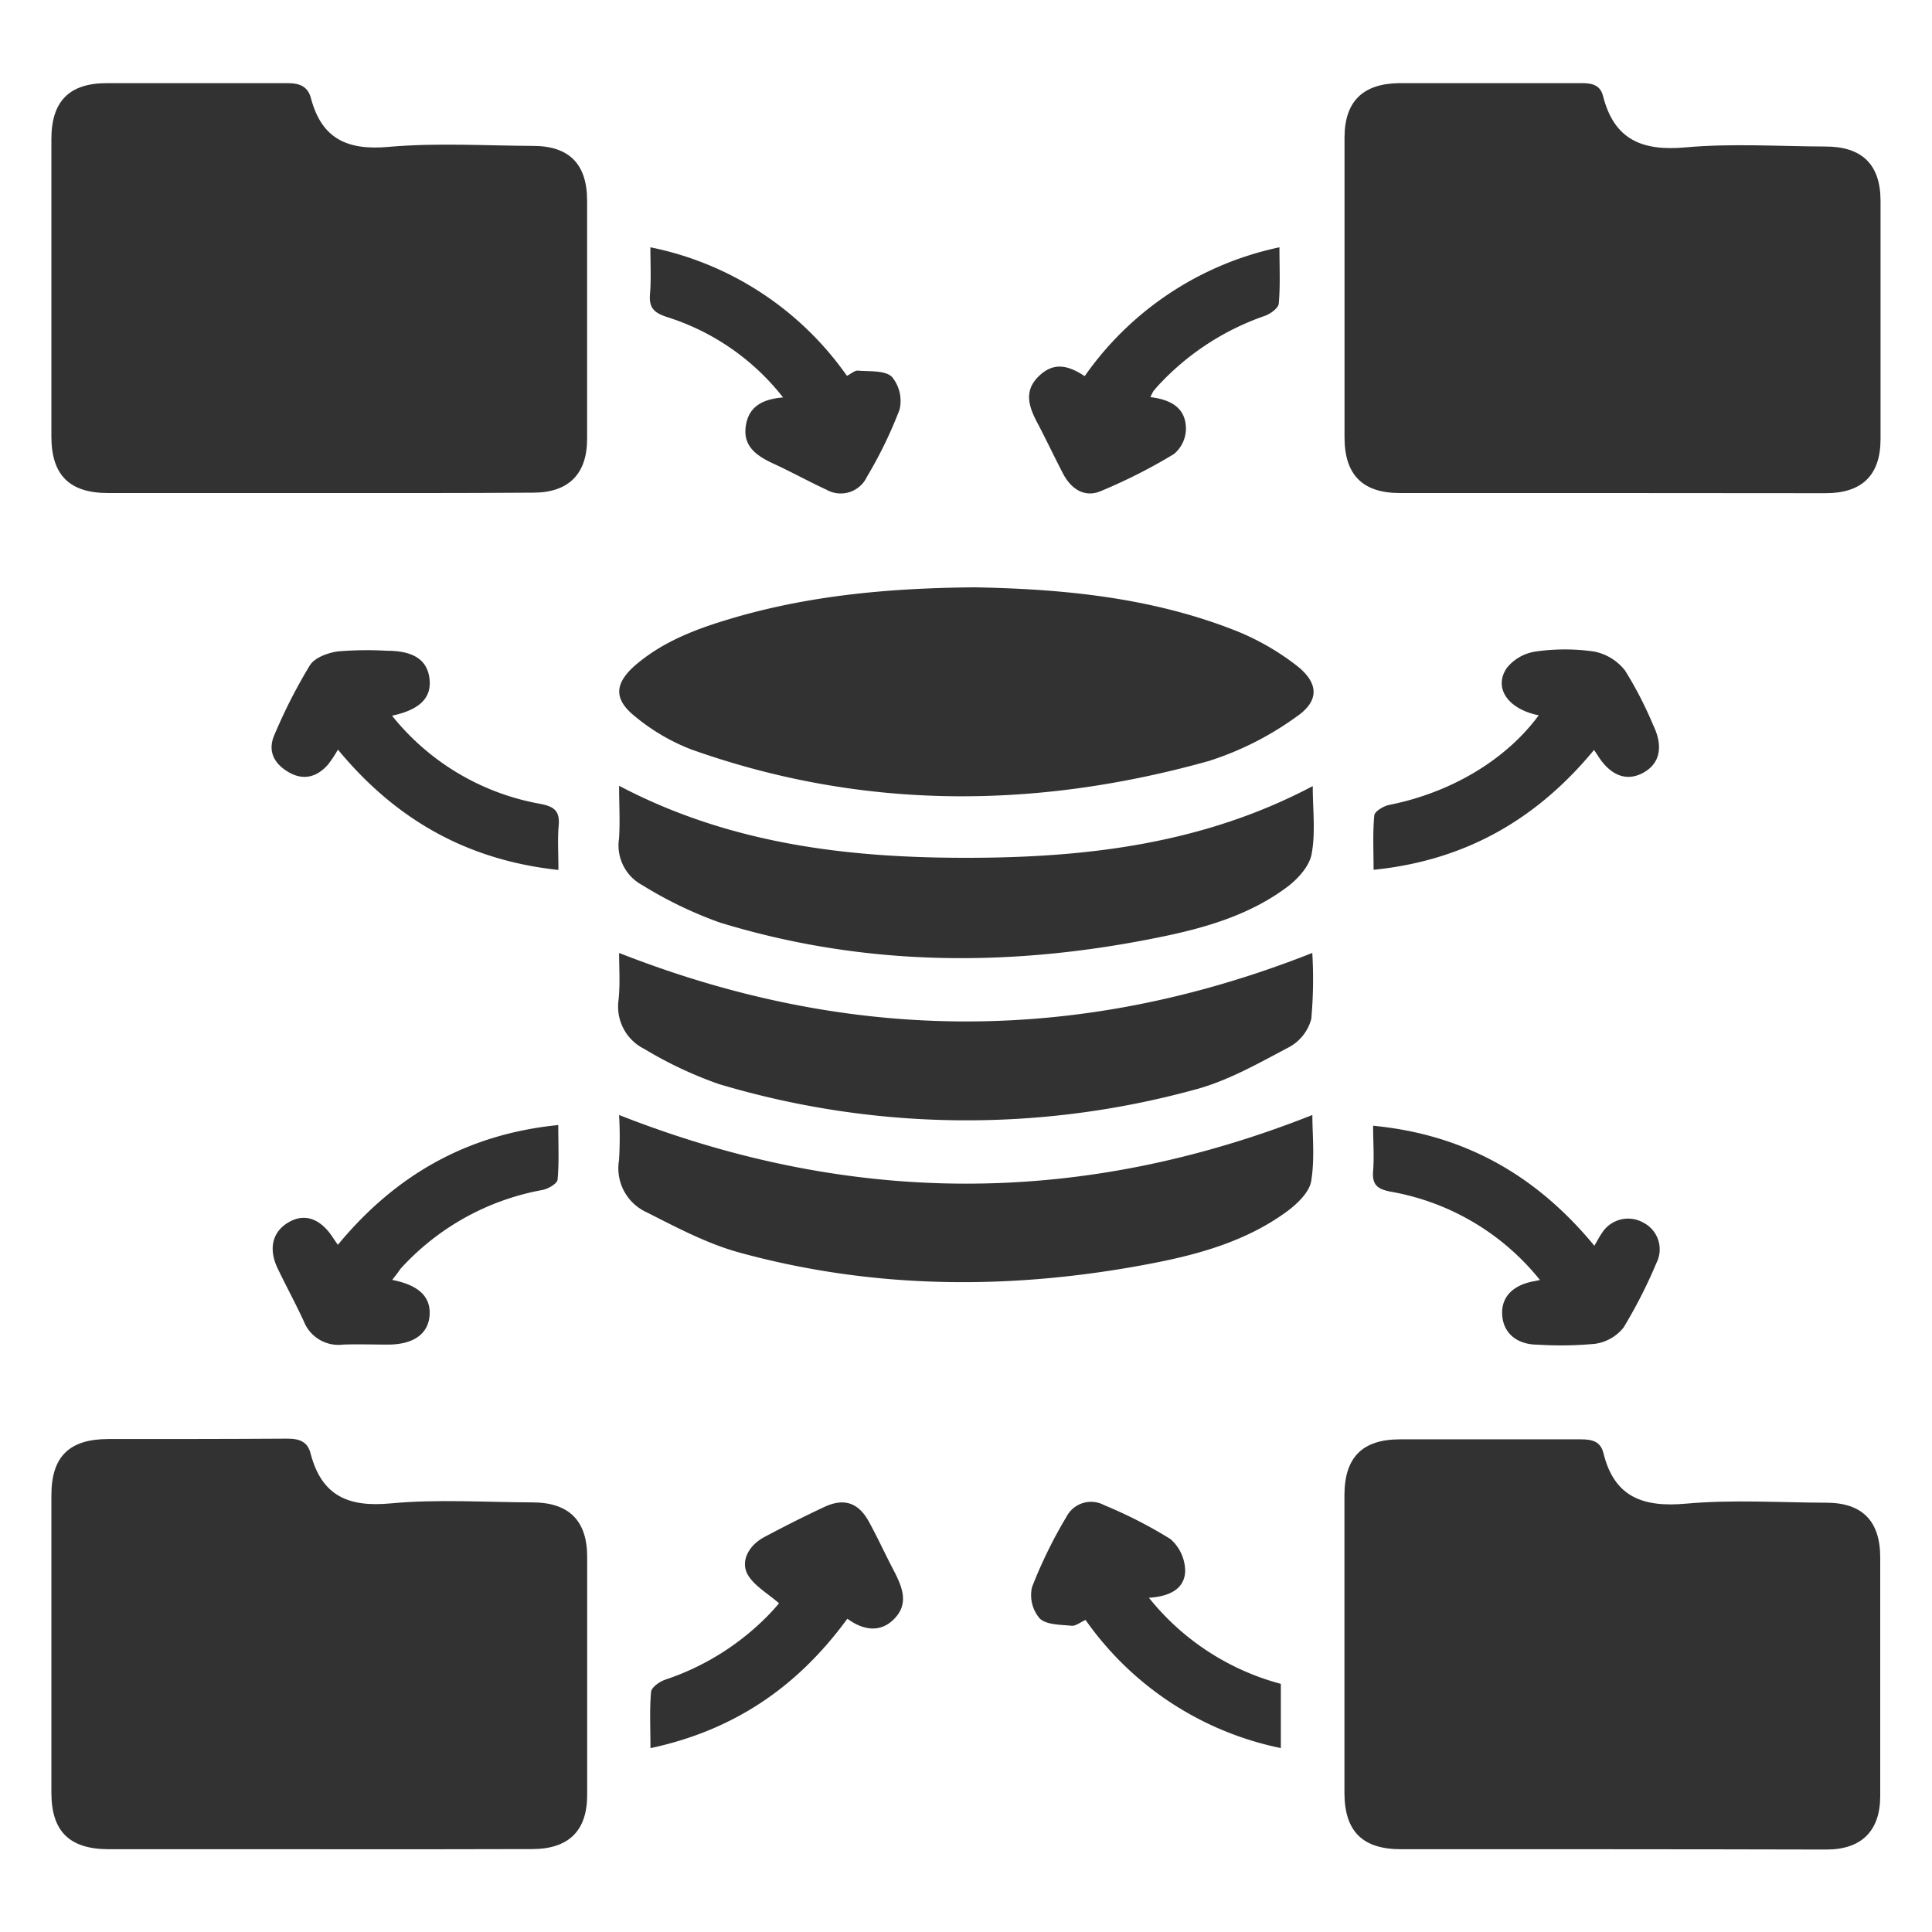 <?xml version="1.0" encoding="UTF-8"?>
<svg xmlns="http://www.w3.org/2000/svg" id="Layer_1" data-name="Layer 1" viewBox="0 0 250 250">
  <defs>
    <style>.cls-1{fill:#323232;}</style>
  </defs>
  <title>Artboard 4</title>
  <path class="cls-1" d="M41.29,63.8q-13.63,0-27.28,0c-5,0-7.35-2.3-7.36-7.29q0-19.26,0-38.51c0-4.9,2.31-7.23,7.14-7.24,7.82,0,15.64,0,23.46,0,1.64,0,2.62.5,3,2C41.65,18,45,19.5,50.36,19c6.16-.54,12.4-.15,18.61-.12,4.69,0,7,2.36,7,7.07q0,15.42,0,30.86c0,4.53-2.41,6.93-6.93,6.94C59.83,63.82,50.56,63.8,41.29,63.8Z"></path>
  <path class="cls-1" d="M208.69,63.8c-9.18,0-18.36,0-27.54,0-4.84,0-7.17-2.36-7.17-7.22q0-19.38,0-38.76c0-4.69,2.37-7,7.06-7.06,7.9,0,15.81,0,23.71,0,1.4,0,2.35.33,2.69,1.69,1.44,5.66,5.09,7.13,10.68,6.62,6-.54,12.06-.13,18.09-.11,4.74,0,7.12,2.33,7.13,7q0,15.44,0,30.86c0,4.67-2.4,7-7.1,7C227.06,63.82,217.88,63.8,208.69,63.8Z"></path>
  <path class="cls-1" d="M41.08,239.29q-13.51,0-27,0C9,239.28,6.66,237,6.65,232q0-19.25,0-38.51c0-5,2.3-7.27,7.35-7.28,7.74,0,15.48,0,23.21-.05,1.61,0,2.64.44,3,2,1.44,5.42,4.88,6.89,10.33,6.38,6.06-.57,12.23-.15,18.35-.13,4.71,0,7.08,2.35,7.09,7q0,15.44,0,30.86c0,4.65-2.41,7-7.14,7Q55,239.31,41.08,239.29Z"></path>
  <path class="cls-1" d="M208.6,239.29q-13.64,0-27.29,0c-5,0-7.33-2.3-7.34-7.3q0-19.26,0-38.51c0-4.88,2.31-7.22,7.15-7.23,7.82,0,15.64,0,23.46,0,1.46,0,2.53.28,2.9,1.77,1.41,5.76,5.17,7.05,10.72,6.55,6-.54,12.06-.14,18.1-.12,4.68,0,7,2.37,7,7.09q0,15.44,0,30.86c0,4.52-2.42,6.92-6.94,6.93C227.13,239.31,217.87,239.29,208.6,239.29Z"></path>
  <path class="cls-1" d="M126.15,76c11,.21,22.79,1.22,34,5.71A32.68,32.68,0,0,1,167.62,86c3.06,2.31,3.2,4.69.06,6.8a40.09,40.09,0,0,1-11.25,5.67c-22.45,6.28-44.88,6.37-67-1.5a26.2,26.2,0,0,1-7.19-4.21c-2.87-2.27-2.76-4.3,0-6.71,4-3.41,8.81-5,13.72-6.4C105.52,77,115.31,76.09,126.15,76Z"></path>
  <path class="cls-1" d="M80.11,101.68C94.36,109.18,109.54,111,125,111s30.65-1.76,44.87-9.28c0,3.12.38,6-.15,8.81-.3,1.6-1.82,3.25-3.22,4.29-4.72,3.51-10.29,5.18-16,6.36-19.27,4-38.46,4-57.4-1.82a52.87,52.87,0,0,1-10-4.83,5.83,5.83,0,0,1-3-6C80.25,106.33,80.11,104.14,80.11,101.68Z"></path>
  <path class="cls-1" d="M80.11,144.28c30,11.81,59.7,11.88,89.71,0,0,2.58.33,5.63-.15,8.54-.23,1.43-1.75,2.89-3,3.84-5.39,4-11.74,5.72-18.17,6.93-17.67,3.34-35.32,3.27-52.75-1.49-4.19-1.14-8.16-3.25-12.07-5.23a6.25,6.25,0,0,1-3.58-6.73A50.33,50.33,0,0,0,80.11,144.28Z"></path>
  <path class="cls-1" d="M80.11,123.31c30,11.79,59.71,11.85,89.7,0a57.31,57.31,0,0,1-.13,8.54,5.87,5.87,0,0,1-2.87,3.65c-3.95,2.08-7.95,4.38-12.21,5.5A111.77,111.77,0,0,1,93,140.27a51.62,51.62,0,0,1-9.61-4.53,6.11,6.11,0,0,1-3.35-6.34C80.26,127.29,80.11,125.16,80.11,123.31Z"></path>
  <path class="cls-1" d="M72.26,112.57C60.38,111.3,51.16,106,43.73,97a17,17,0,0,1-1.24,1.88c-1.45,1.7-3.26,2.17-5.21,1s-2.63-2.82-1.77-4.79a68.61,68.61,0,0,1,4.59-9c.62-1,2.33-1.62,3.63-1.8a44.92,44.92,0,0,1,6.36-.08c3.43,0,5.21,1.19,5.49,3.64s-1.27,4-4.85,4.76A31.65,31.65,0,0,0,69.81,104c1.91.35,2.66.92,2.48,2.87C72.14,108.6,72.26,110.38,72.26,112.57Z"></path>
  <path class="cls-1" d="M50.75,165.62c3.48.68,5,2.21,4.84,4.57s-2,3.78-5.34,3.8c-2,0-3.91-.07-5.86,0a4.81,4.81,0,0,1-5.07-3c-1.06-2.3-2.28-4.54-3.38-6.83-1.24-2.58-.69-4.78,1.41-6s4.14-.46,5.74,2c.17.27.36.53.63.92,7.38-8.94,16.62-14.31,28.52-15.5,0,2.54.12,4.82-.09,7.06-.05.52-1.21,1.21-2,1.35a32.69,32.69,0,0,0-18.34,10.21C51.53,164.63,51.23,165,50.75,165.62Z"></path>
  <path class="cls-1" d="M199.11,92.56c-4-.8-5.89-3.56-4.12-6.14a5.88,5.88,0,0,1,3.7-2.11,26.51,26.51,0,0,1,7.6,0,6.71,6.71,0,0,1,4,2.47,49.07,49.07,0,0,1,3.61,7c1.36,2.78.91,5-1.22,6.19s-4.23.47-5.91-2.17c-.13-.21-.27-.41-.5-.76-7.36,8.92-16.59,14.31-28.53,15.51,0-2.51-.12-4.78.09-7,0-.53,1.18-1.24,1.91-1.39C187.66,102.59,194.8,98.41,199.11,92.56Z"></path>
  <path class="cls-1" d="M206.31,161.2c.38-.64.63-1.15.95-1.6a4,4,0,0,1,5.35-1.41,3.88,3.88,0,0,1,1.74,5.22,63.89,63.89,0,0,1-4.26,8.37,5.75,5.75,0,0,1-3.7,2.11A47.65,47.65,0,0,1,199,174c-2.71,0-4.43-1.48-4.61-3.75s1.19-3.79,3.71-4.38l1.17-.24a31.76,31.76,0,0,0-19.22-11.41c-1.8-.33-2.52-.87-2.37-2.72s0-3.69,0-5.83C189.64,146.82,198.87,152.18,206.31,161.2Z"></path>
  <path class="cls-1" d="M165.74,217.89v8.31a40.88,40.88,0,0,1-25.27-16.58c-.63.27-1.25.8-1.81.75-1.42-.14-3.24-.1-4.12-.94a4.65,4.65,0,0,1-1-4.05,60,60,0,0,1,4.46-9.11,3.58,3.58,0,0,1,4.87-1.51,58.72,58.72,0,0,1,8.58,4.39,5.56,5.56,0,0,1,1.91,4.22c-.12,2.34-2.17,3.22-4.69,3.38A32.61,32.61,0,0,0,165.74,217.89Z"></path>
  <path class="cls-1" d="M148.87,51.39c2.56.31,4.6,1.34,4.59,4.13a4.31,4.31,0,0,1-1.55,3.23,70.24,70.24,0,0,1-9.52,4.82c-2.07.85-3.79-.31-4.82-2.26-1.14-2.18-2.18-4.41-3.33-6.58s-1.77-4.16.19-6.06,3.85-1.36,5.93,0A41.12,41.12,0,0,1,165.56,32c0,2.61.12,5-.09,7.29-.05.59-1.09,1.33-1.82,1.59a33.81,33.81,0,0,0-13.2,8.4c-.41.42-.81.86-1.19,1.32A5.08,5.08,0,0,0,148.87,51.39Z"></path>
  <path class="cls-1" d="M84.16,32a40.9,40.9,0,0,1,25.43,16.63c.56-.27,1-.71,1.44-.67,1.51.13,3.46-.06,4.37.79a4.86,4.86,0,0,1,1,4.26,55.7,55.7,0,0,1-4.22,8.69,3.74,3.74,0,0,1-5.25,1.66c-2.32-1.07-4.55-2.31-6.86-3.37-2.15-1-4-2.25-3.55-4.93.37-2.48,2.22-3.43,4.81-3.63a30.82,30.82,0,0,0-15-10.4c-1.65-.54-2.38-1.15-2.22-3S84.16,34.19,84.16,32Z"></path>
  <path class="cls-1" d="M109.65,209.46c-6.48,8.87-14.7,14.44-25.48,16.75,0-2.6-.13-5,.08-7.29.06-.59,1.1-1.32,1.83-1.57a33.44,33.44,0,0,0,13.46-8.47c.47-.49.92-1,1.35-1.52.1-.11.1-.31,0,.17-1.53-1.33-3.18-2.25-4.06-3.65-1.1-1.75,0-3.9,2.1-5,2.55-1.36,5.13-2.66,7.74-3.88s4.45-.51,5.78,1.93c1.18,2.16,2.2,4.41,3.35,6.58,1,2,1.75,4,0,5.88S111.81,211.05,109.65,209.46Z"></path>
</svg>
